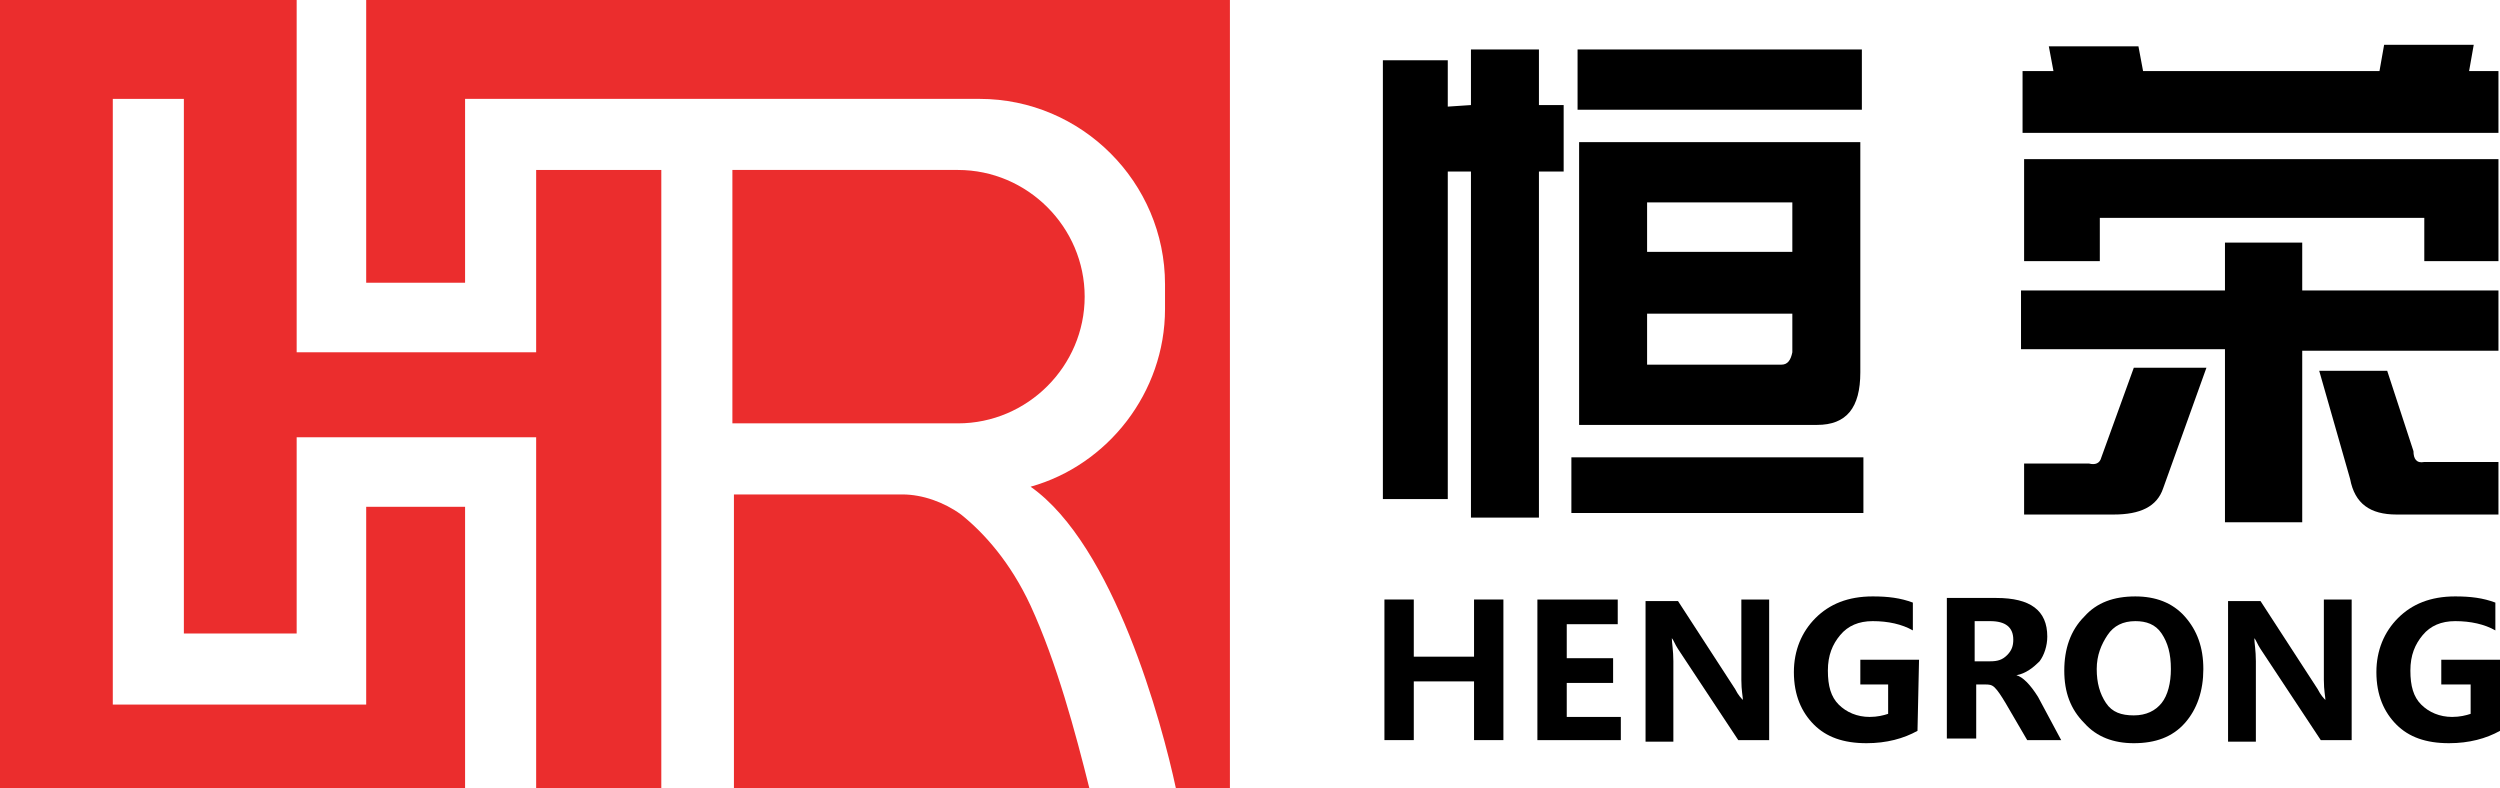 <?xml version="1.0" encoding="utf-8"?>
<!-- Generator: Adobe Illustrator 21.0.0, SVG Export Plug-In . SVG Version: 6.00 Build 0)  -->
<svg version="1.1" id="图层_1" xmlns="http://www.w3.org/2000/svg" xmlns:xlink="http://www.w3.org/1999/xlink" x="0px" y="0px"
	 viewBox="0 0 161.8 51" style="enable-background:new 0 0 161.8 51;" xml:space="preserve">
<style type="text/css">
	.st0{fill:#EB2D2D;}
</style>
<g>
	<g>
		<polygon class="st0" points="34.7,51 42.8,51 42.8,11 34.7,11 34.7,22.8 34,22.8 30.1,22.8 23.7,22.8 19.2,22.8 19.2,18.3 19.2,0 
			0,0 0,51 30.1,51 30.1,32.8 23.7,32.8 23.7,45.6 23.7,45.6 19.2,45.6 11.9,45.6 7.3,45.6 7.3,41 7.3,6.4 11.9,6.4 11.9,41 
			19.2,41 19.2,32.8 19.2,28.3 23.7,28.3 30.1,28.3 34.7,28.3 34.7,32.8 		"/>
		<path class="st0" d="M23.7,0v18.3h6.4V6.4h1.8l0,0h31.5c6.6,0,12,5.4,12,12V20c0,5.4-3.7,10.1-8.7,11.5c5.4,3.8,8.5,15.3,9.4,19.5
			h3.5V0H23.7z"/>
		<path class="st0" d="M47.4,27.4L47.4,27.4H62c4.5,0,8.2-3.7,8.2-8.2S66.5,11,62,11H47.4V27.4L47.4,27.4z"/>
		<path class="st0" d="M66.7,39.2c-1.3-2.8-3-4.7-4.5-5.9c-1.1-0.8-2.5-1.3-3.8-1.3H47.5l0,0l0,0v19h23
			C69.6,47.4,68.4,42.9,66.7,39.2z"/>
	</g>
	<g>
		<path d="M95.2,6.8V3.2h4.4v3.6h1.6v4.3h-1.6v22.4h-4.4V11.1h-1.5v21.2h-4.2V3.9h4.2v3L95.2,6.8L95.2,6.8z M101.7,29.6h18.9v3.6
			h-18.9V29.6z M102.1,3.2h18.4v3.9h-18.4V3.2z M120.4,9.2v14.9c0,2.3-0.9,3.4-2.8,3.4h-15.4V9.2H120.4z M106.6,13.1v3.2h9.4v-3.2
			C116,13.1,106.6,13.1,106.6,13.1z M106.6,20.2v3.4h8.7c0.4,0,0.6-0.3,0.7-0.8v-2.5h-9.4V20.2z"/>
		<path d="M130.8,18.8H144v-3.1h5v3.1h12.7v3.9H149v11.1h-5V22.6h-13.2V18.8z M130.9,8.6v-4h2L132.6,3h5.8l0.3,1.6H154l0.3-1.7h5.8
			l-0.3,1.7h1.9v4H130.9z M135.9,14.1v2.8H131v-6.6h30.7v6.6h-4.8v-2.8C156.9,14.1,135.9,14.1,135.9,14.1z M136,29.6l2.1-5.8h4.7
			l-2.8,7.8c-0.4,1.2-1.5,1.7-3.2,1.7H131V30h4.2C135.6,30.1,135.9,30,136,29.6z M152.1,31l-2-7h4.4l1.7,5.2c0,0.5,0.2,0.8,0.7,0.7
			h4.8v3.4h-6.6C153.4,33.3,152.4,32.6,152.1,31z"/>
	</g>
	<g>
		<path d="M97.3,47.9h-1.9v-3.8h-3.9v3.8h-1.9v-9.1h1.9v3.7h3.9v-3.7h1.9V47.9z"/>
		<path d="M104.9,47.9h-5.4v-9.1h5.2v1.6h-3.3v2.2h3v1.6h-3v2.2h3.5C104.9,46.4,104.9,47.9,104.9,47.9z"/>
		<path d="M114.5,47.9h-2l-3.9-5.9c-0.2-0.3-0.3-0.6-0.4-0.7l0,0c0,0.3,0.1,0.8,0.1,1.5V48h-1.8v-9.1h2.1l3.7,5.7
			c0.2,0.4,0.4,0.6,0.5,0.7l0,0c0-0.2-0.1-0.6-0.1-1.3v-5.2h1.8C114.5,38.8,114.5,47.9,114.5,47.9z"/>
		<path d="M124.1,47.3c-0.9,0.5-2,0.8-3.3,0.8c-1.5,0-2.6-0.4-3.4-1.2s-1.3-1.9-1.3-3.4c0-1.4,0.5-2.6,1.4-3.5s2.1-1.4,3.7-1.4
			c1,0,1.8,0.1,2.6,0.4v1.8c-0.7-0.4-1.6-0.6-2.6-0.6c-0.9,0-1.6,0.3-2.1,0.9c-0.5,0.6-0.8,1.3-0.8,2.3s0.2,1.7,0.7,2.2
			s1.2,0.8,2,0.8c0.5,0,0.9-0.1,1.2-0.2v-1.9h-1.8v-1.6h3.8L124.1,47.3L124.1,47.3z"/>
		<path d="M133.4,47.9h-2.2l-1.4-2.4c-0.3-0.5-0.5-0.8-0.7-1s-0.4-0.2-0.6-0.2h-0.6v3.5H126v-9.1h3.2c2.2,0,3.3,0.8,3.3,2.5
			c0,0.6-0.2,1.2-0.5,1.6c-0.4,0.4-0.9,0.8-1.5,0.9l0,0c0.4,0.1,0.9,0.6,1.4,1.4L133.4,47.9z M127.8,40.2v2.6h1
			c0.5,0,0.8-0.1,1.1-0.4s0.4-0.6,0.4-1c0-0.8-0.5-1.2-1.5-1.2C128.8,40.2,127.8,40.2,127.8,40.2z"/>
		<path d="M133.6,43.4c0-1.4,0.4-2.6,1.3-3.5c0.8-0.9,1.9-1.3,3.3-1.3c1.3,0,2.4,0.4,3.2,1.3c0.8,0.9,1.2,2,1.2,3.4
			s-0.4,2.6-1.2,3.5s-1.9,1.3-3.3,1.3c-1.3,0-2.4-0.4-3.2-1.3C134,45.9,133.6,44.8,133.6,43.4z M135.7,43.3c0,0.9,0.2,1.6,0.6,2.2
			c0.4,0.6,1,0.8,1.8,0.8s1.4-0.3,1.8-0.8s0.6-1.3,0.6-2.2c0-1-0.2-1.7-0.6-2.3s-1-0.8-1.7-0.8c-0.8,0-1.4,0.3-1.8,0.9
			S135.7,42.4,135.7,43.3z"/>
		<path d="M152.2,47.9h-2l-3.9-5.9c-0.2-0.3-0.3-0.6-0.4-0.7l0,0c0,0.3,0.1,0.8,0.1,1.5V48h-1.8v-9.1h2.1l3.7,5.7
			c0.2,0.4,0.4,0.6,0.5,0.7l0,0c0-0.2-0.1-0.6-0.1-1.3v-5.2h1.8L152.2,47.9L152.2,47.9z"/>
		<path d="M161.8,47.3c-0.9,0.5-2,0.8-3.3,0.8c-1.5,0-2.6-0.4-3.4-1.2c-0.8-0.8-1.3-1.9-1.3-3.4c0-1.4,0.5-2.6,1.4-3.5
			s2.1-1.4,3.7-1.4c1,0,1.8,0.1,2.6,0.4v1.8c-0.7-0.4-1.6-0.6-2.6-0.6c-0.9,0-1.6,0.3-2.1,0.9c-0.5,0.6-0.8,1.3-0.8,2.3
			s0.2,1.7,0.7,2.2s1.2,0.8,2,0.8c0.5,0,0.9-0.1,1.2-0.2v-1.9H158v-1.6h3.8V47.3z"/>
	</g>
</g>
</svg>
